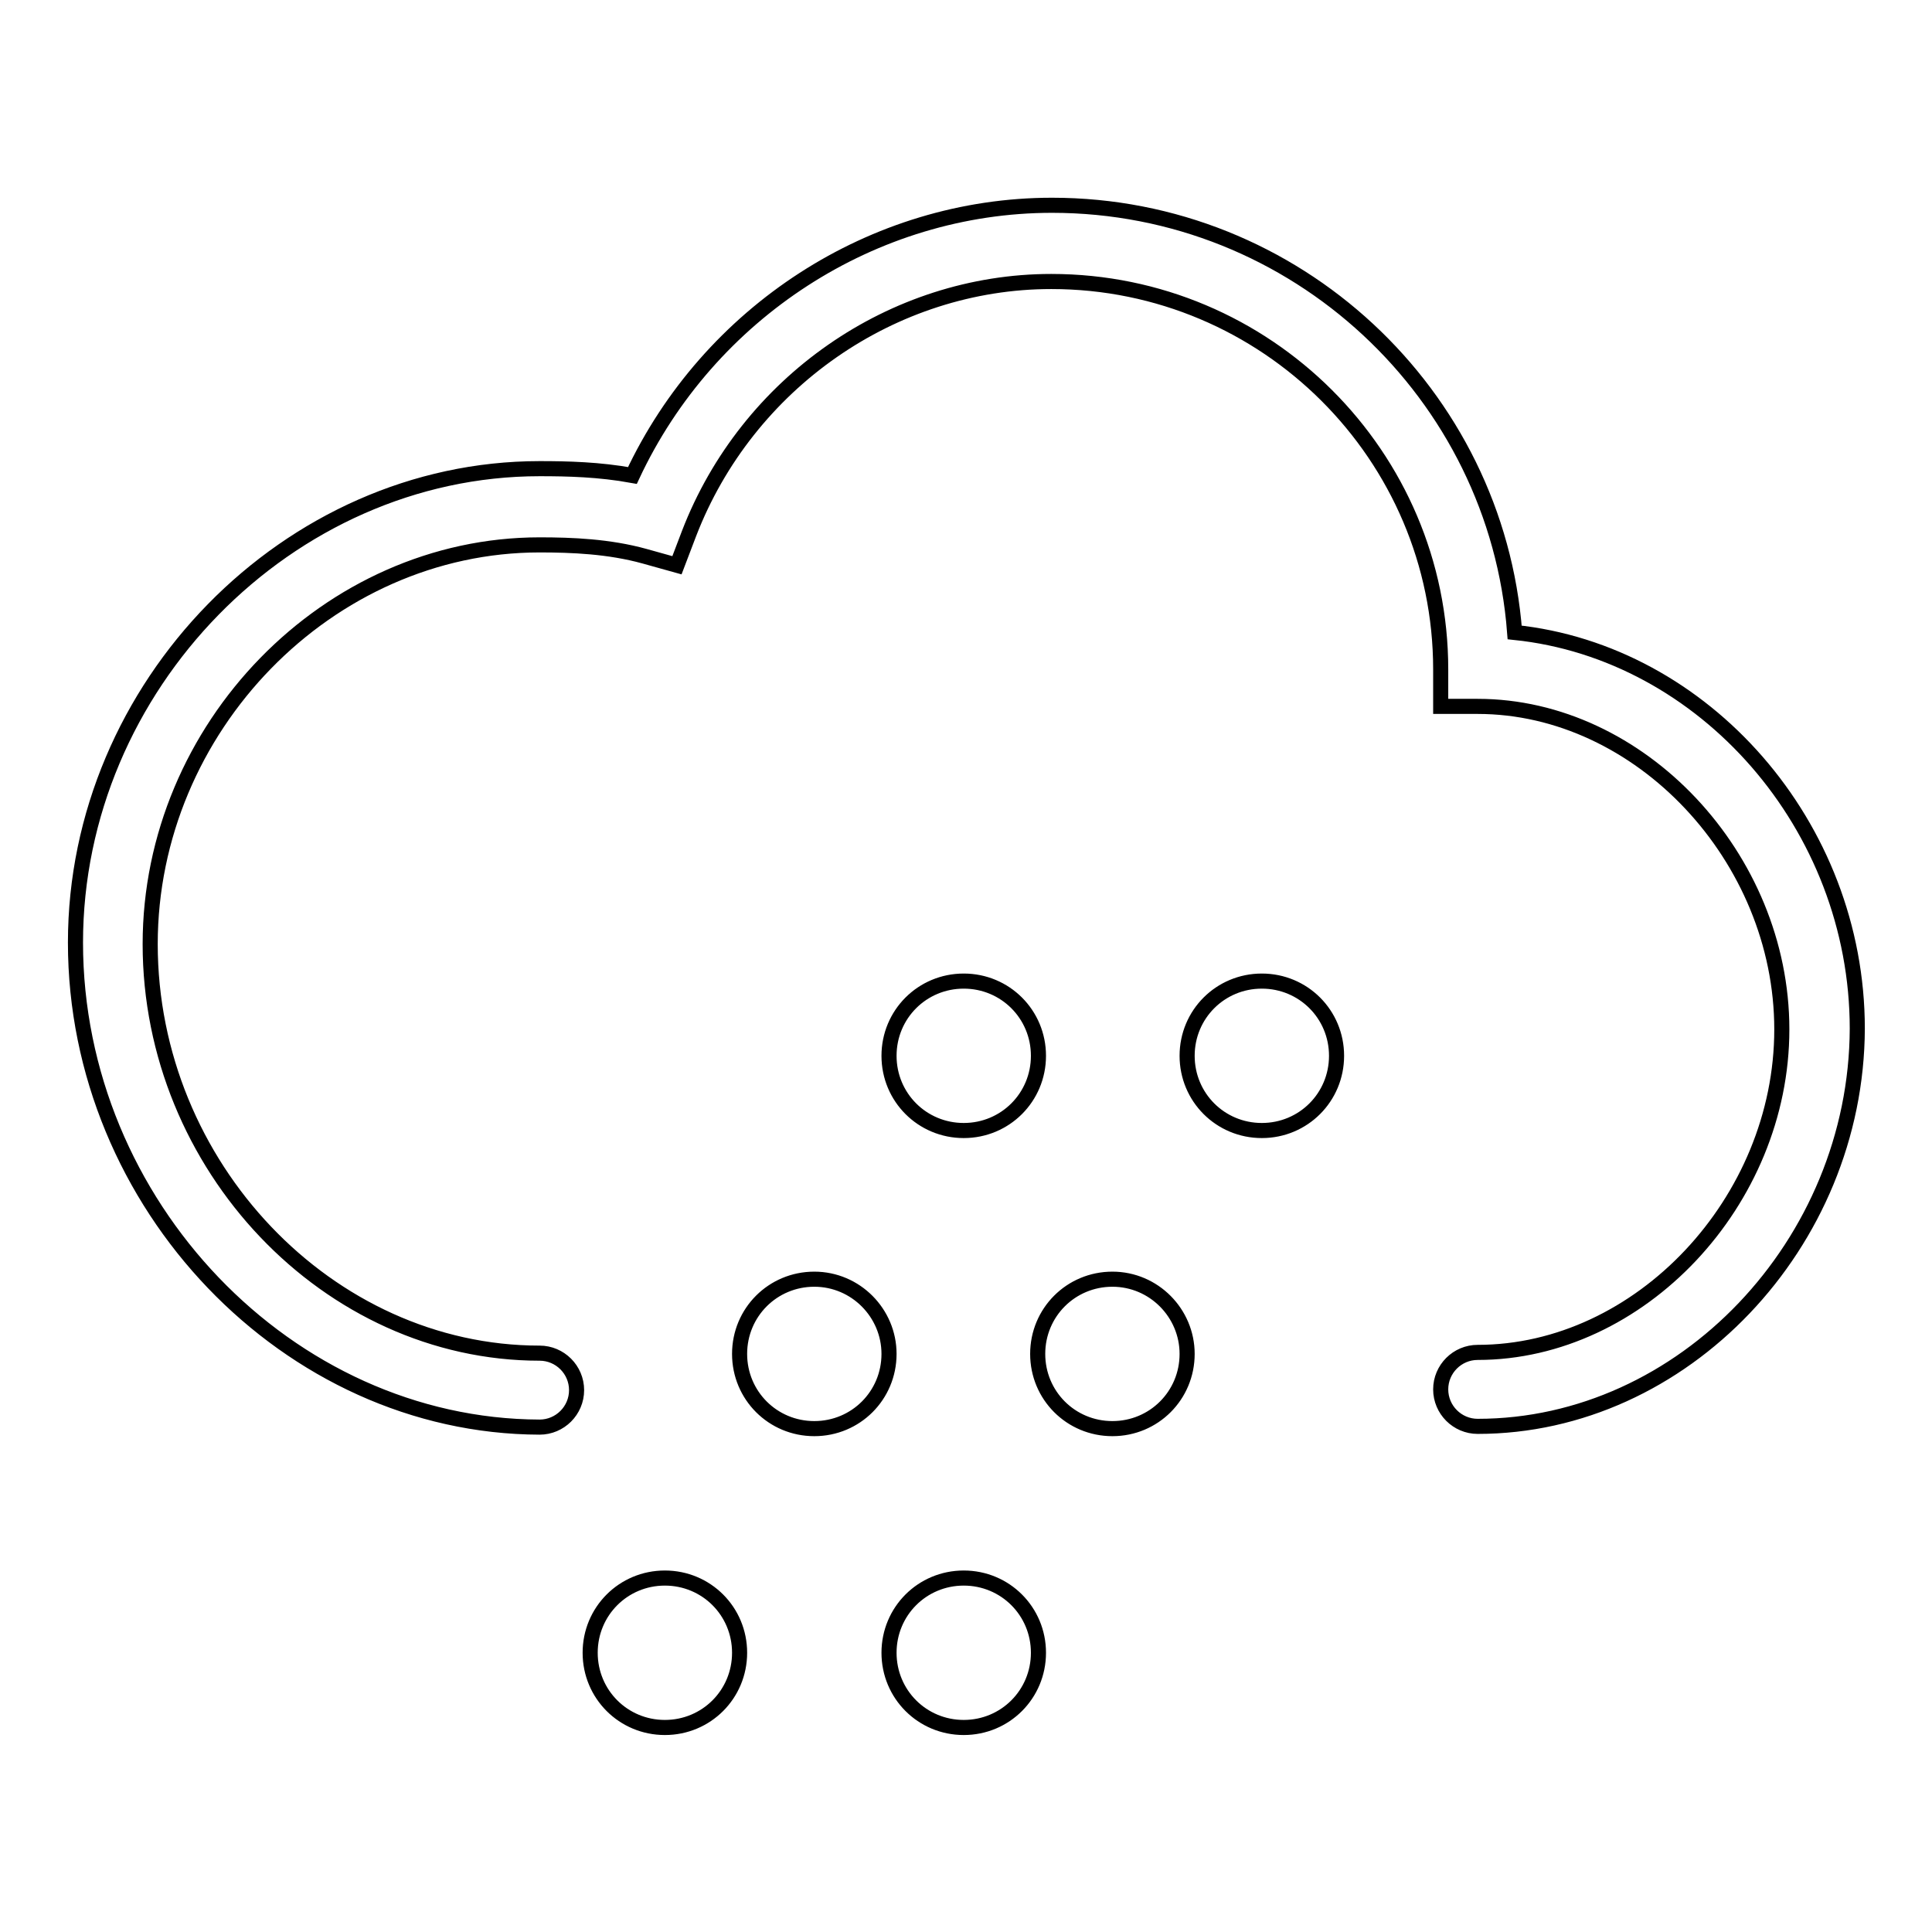 <?xml version="1.0" encoding="utf-8"?>
<!-- Svg Vector Icons : http://www.onlinewebfonts.com/icon -->
<!DOCTYPE svg PUBLIC "-//W3C//DTD SVG 1.1//EN" "http://www.w3.org/Graphics/SVG/1.1/DTD/svg11.dtd">
<svg version="1.1" xmlns="http://www.w3.org/2000/svg" xmlns:xlink="http://www.w3.org/1999/xlink" x="0px" y="0px" viewBox="0 0 256 256" enable-background="new 0 0 256 256" xml:space="preserve">
<g> <path stroke-width="2" fill-opacity="0" stroke="#000000"  d="M137.6,139.9c0,5.5-4.4,9.9-9.9,9.9c-5.5,0-9.9-4.4-9.9-9.9s4.4-9.9,9.9-9.9 C133.2,130,137.6,134.4,137.6,139.9 M117.8,179.4c0,5.5-4.4,9.9-9.9,9.9c-5.5,0-9.9-4.4-9.9-9.9c0-5.5,4.4-9.9,9.9-9.9 C113.4,169.5,117.8,174,117.8,179.4 M137.6,219c0,5.5-4.4,9.9-9.9,9.9c-5.5,0-9.9-4.4-9.9-9.9s4.4-9.9,9.9-9.9 C133.2,209.1,137.6,213.5,137.6,219 M98,219c0,5.5-4.4,9.9-9.9,9.9s-9.9-4.4-9.9-9.9s4.4-9.9,9.9-9.9S98,213.5,98,219 M177.1,139.9 c0,5.5-4.4,9.9-9.9,9.9c-5.5,0-9.9-4.4-9.9-9.9s4.4-9.9,9.9-9.9C172.7,130,177.1,134.4,177.1,139.9 M157.3,179.4 c0,5.5-4.4,9.9-9.9,9.9c-5.5,0-9.9-4.4-9.9-9.9c0-5.5,4.4-9.9,9.9-9.9C152.9,169.5,157.3,174,157.3,179.4 M195.8,189 c-2.7,0-4.9-2.2-4.9-4.9s2.2-4.9,4.9-4.9c21.5,0,40.3-20,40.3-42.8c0-22.8-18.8-42.8-40.3-42.8h-4.9v-4.9 c0-28.3-23.1-51.4-51.6-51.4c-21,0-40.3,13.4-48,33.4l-1.6,4.2l-4.3-1.2c-4.7-1.3-9.6-1.5-13.9-1.5c-28,0-51.6,24.2-51.6,52.9 c0,29.4,23.6,54.2,51.6,54.2c2.7,0,4.9,2.2,4.9,4.9s-2.2,4.9-4.9,4.9C38.2,189,10,159.6,10,124.9c0-34,28.2-62.8,61.5-62.8 c3.7,0,7.9,0.1,12.3,0.9c10.1-21.6,31.9-35.8,55.6-35.8c32.3,0,58.9,25,61.3,56.6c25.1,2.6,45.4,25.6,45.4,52.5 C246,164.8,223,189,195.8,189z"/></g>
</svg>